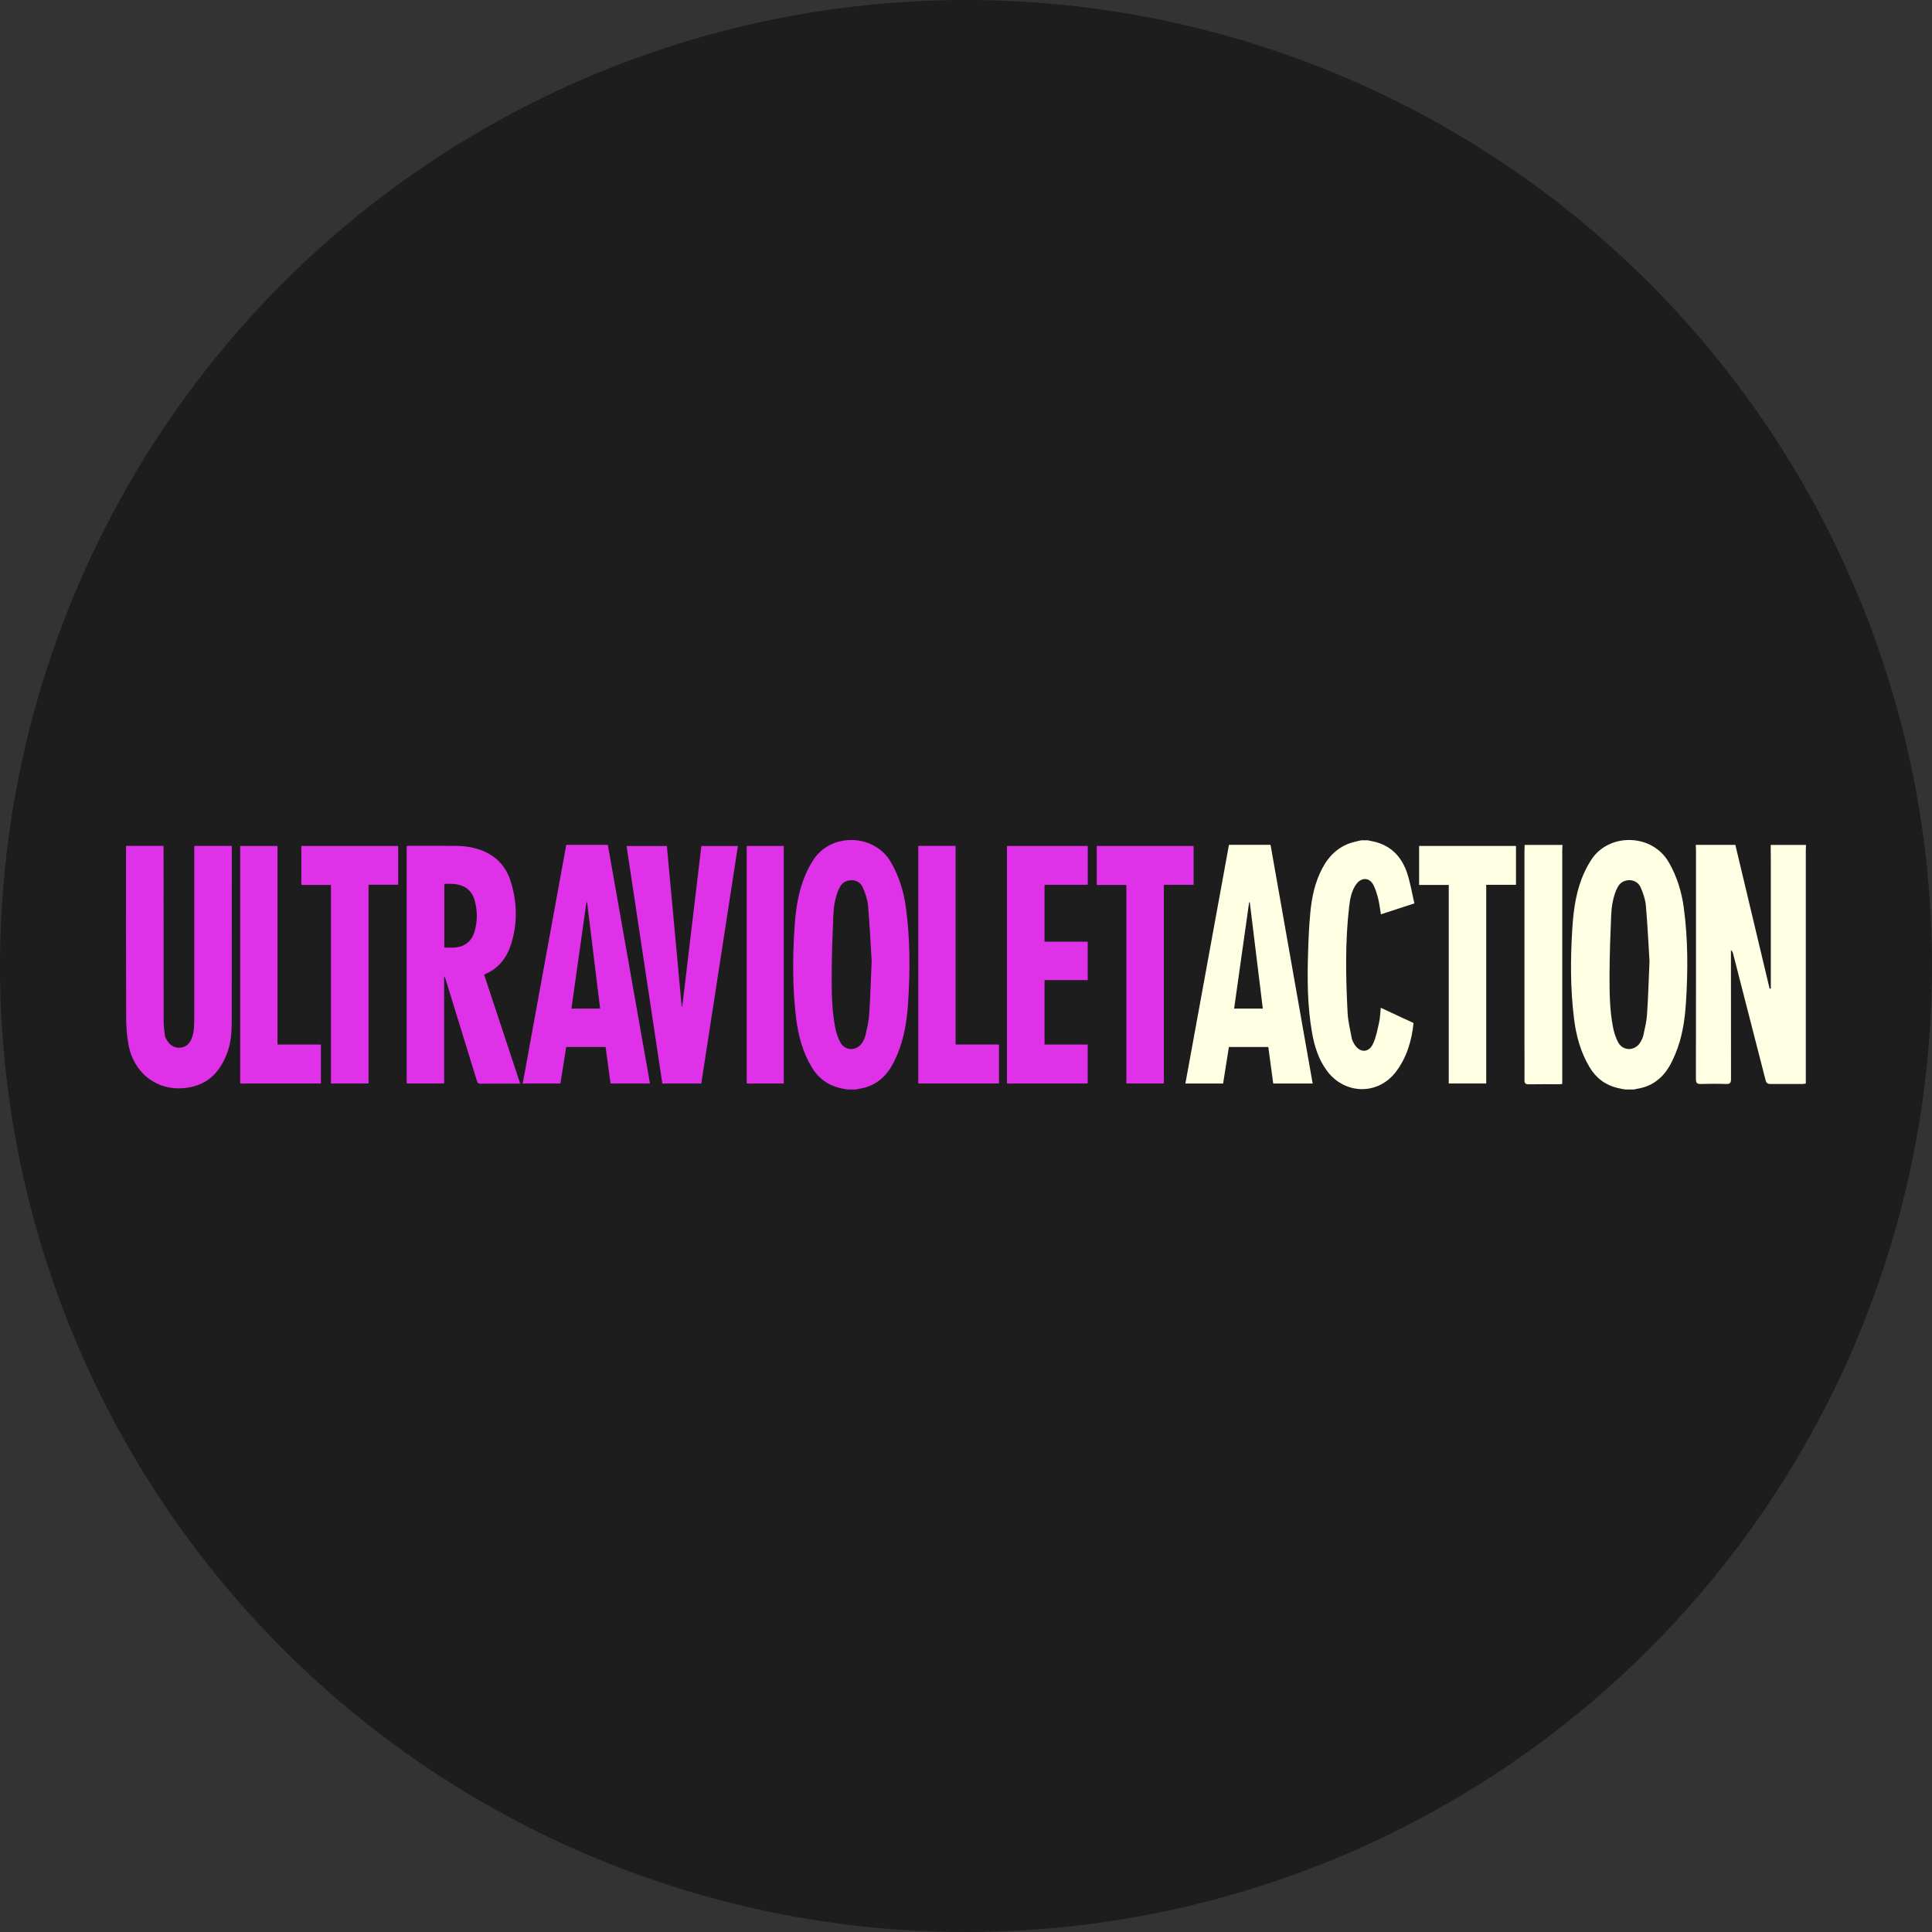 <?xml version="1.0" encoding="UTF-8"?> <svg xmlns="http://www.w3.org/2000/svg" width="138" height="138" viewBox="0 0 138 138" fill="none"><rect x="0" y="0" width="138" height="138" fill="#333333" stroke="none"/><circle cx="69" cy="69" r="69" fill="#1D1D1D"></circle><g clip-path="url(#clip0_11934_11435)"><path d="M60.499 77.817C60.32 77.782 60.139 77.753 59.962 77.709C59.09 77.496 58.433 76.991 57.974 76.219C57.338 75.148 57.018 73.975 56.868 72.75C56.602 70.583 56.61 68.408 56.753 66.235C56.842 64.887 57.036 63.554 57.609 62.312C57.768 61.967 57.952 61.627 58.17 61.315C59.44 59.497 62.471 59.532 63.657 61.621C64.218 62.611 64.551 63.672 64.703 64.791C65.017 67.078 65.012 69.375 64.861 71.672C64.778 72.924 64.583 74.16 64.09 75.326C63.855 75.882 63.584 76.418 63.159 76.859C62.657 77.379 62.045 77.677 61.332 77.778C61.273 77.787 61.213 77.805 61.155 77.82H60.502L60.499 77.817ZM62.261 68.66C62.19 67.5 62.126 66.094 62.004 64.691C61.965 64.253 61.812 63.81 61.636 63.402C61.436 62.942 60.961 62.771 60.504 62.921C60.17 63.029 59.997 63.298 59.874 63.604C59.643 64.175 59.55 64.779 59.523 65.386C59.464 66.781 59.413 68.175 59.407 69.57C59.402 70.828 59.41 72.09 59.646 73.332C59.721 73.728 59.844 74.137 60.042 74.483C60.393 75.096 61.223 75.071 61.595 74.468C61.694 74.307 61.783 74.128 61.823 73.946C61.93 73.453 62.052 72.957 62.086 72.455C62.166 71.276 62.198 70.092 62.261 68.66Z" fill="#DF31E8"></path><path d="M29.049 60.426C29.112 60.423 29.164 60.416 29.217 60.416C30.334 60.416 31.452 60.408 32.569 60.419C33.261 60.426 33.938 60.534 34.579 60.814C35.54 61.233 36.167 61.964 36.475 62.949C36.941 64.433 36.981 65.937 36.511 67.43C36.203 68.411 35.616 69.173 34.642 69.583C34.624 69.591 34.611 69.607 34.583 69.627C35.437 72.21 36.292 74.793 37.157 77.403C37.006 77.403 36.879 77.403 36.754 77.403C35.95 77.403 35.145 77.397 34.342 77.408C34.172 77.411 34.11 77.354 34.062 77.198C33.318 74.77 32.569 72.344 31.82 69.917C31.801 69.855 31.779 69.793 31.723 69.738V77.39H29.05V60.426H29.049ZM31.734 63.137V67.686C31.986 67.686 32.223 67.7 32.459 67.684C33.186 67.634 33.684 67.248 33.893 66.546C34.117 65.796 34.113 65.036 33.895 64.284C33.764 63.828 33.49 63.48 33.047 63.291C32.63 63.114 32.189 63.117 31.734 63.137Z" fill="#DF31E8"></path><path d="M9.002 60.419H11.683C11.683 60.506 11.683 60.591 11.683 60.677C11.683 64.693 11.683 68.96 11.689 72.975C11.689 73.294 11.733 73.615 11.773 73.932C11.788 74.044 11.838 74.158 11.894 74.256C12.093 74.603 12.376 74.841 12.792 74.838C13.21 74.835 13.511 74.596 13.668 74.233C13.784 73.964 13.845 73.656 13.858 73.363C13.887 72.68 13.876 71.995 13.876 71.311C13.876 67.857 13.876 64.15 13.876 60.696V60.422H16.557C16.557 60.483 16.557 60.548 16.557 60.613C16.557 64.628 16.559 68.895 16.553 72.911C16.553 73.691 16.506 74.475 16.226 75.214C15.787 76.375 15.065 77.283 13.812 77.604C11.594 78.174 9.6 76.895 9.177 74.619C9.057 73.979 9.013 73.315 9.011 72.662C8.994 68.735 9.002 64.556 9.002 60.63C9.002 60.563 9.002 60.497 9.002 60.419Z" fill="#DF31E8"></path><path d="M37.336 77.394C38.374 71.703 39.411 66.028 40.448 60.344H43.417C44.419 66.02 45.422 71.701 46.427 77.394H43.61C43.492 76.528 43.375 75.66 43.258 74.785H40.443C40.305 75.652 40.168 76.519 40.029 77.394H37.336ZM42.866 72.044C42.555 69.504 42.245 66.978 41.935 64.452C41.919 64.452 41.904 64.452 41.888 64.452C41.531 66.976 41.175 69.501 40.816 72.044H42.867H42.866Z" fill="#DF31E8"></path><path d="M50.093 77.394H47.31C46.458 71.74 45.608 66.094 44.754 60.431H47.634C47.986 64.248 48.339 68.066 48.691 71.885C48.705 71.886 48.72 71.887 48.734 71.889C49.188 68.074 49.642 64.257 50.097 60.429H52.708C51.836 66.083 50.964 71.729 50.091 77.395L50.093 77.394Z" fill="#DF31E8"></path><path d="M71.926 60.425H77.697V63.201H74.61V67.263H77.694V70.007H74.611V74.609H77.694V77.392H71.927V60.425H71.926Z" fill="#DF31E8"></path><path d="M23.639 63.211H21.524V60.425H28.442V63.195H26.324V77.394H23.639V63.211Z" fill="#DF31E8"></path><path d="M80.456 63.211H78.339V60.425H85.257V63.201H83.132V77.392H80.456V63.211Z" fill="#DF31E8"></path><path d="M19.822 74.608H22.922V77.391H17.156V60.426H19.822V74.608Z" fill="#DF31E8"></path><path d="M65.591 60.42H68.257V74.607H71.357V77.391H65.591V60.42Z" fill="#DF31E8"></path><path d="M53.335 60.426H55.982V77.392H53.335V60.426Z" fill="#DF31E8"></path></g><path d="M97.684 60.019C97.925 60.074 98.171 60.11 98.406 60.186C99.524 60.535 100.19 61.355 100.531 62.433C100.746 63.101 100.857 63.805 101.027 64.528C100.2 64.797 99.438 65.045 98.637 65.308C98.571 64.923 98.531 64.559 98.446 64.215C98.361 63.87 98.261 63.526 98.1 63.212C97.82 62.671 97.254 62.651 96.888 63.142C96.532 63.622 96.432 64.194 96.367 64.766C96.076 67.282 96.126 69.807 96.256 72.328C96.286 72.94 96.442 73.543 96.552 74.15C96.577 74.292 96.647 74.428 96.722 74.555C97.088 75.203 97.755 75.233 98.07 74.565C98.296 74.084 98.391 73.537 98.511 73.011C98.582 72.692 98.587 72.353 98.627 71.984C99.428 72.358 100.19 72.713 100.967 73.072C100.837 74.342 100.486 75.522 99.719 76.544C98.431 78.25 96.036 78.204 94.758 76.453C94.172 75.648 93.886 74.722 93.716 73.755C93.38 71.847 93.375 69.919 93.435 67.995C93.465 67.054 93.505 66.113 93.595 65.176C93.701 64.078 93.926 63.005 94.452 62.018C94.953 61.072 95.685 60.393 96.747 60.135C96.908 60.09 97.078 60.054 97.249 60.019C97.394 60.019 97.539 60.019 97.684 60.019Z" fill="#FFFFE3"></path><path d="M116.06 77.817C115.881 77.782 115.699 77.753 115.523 77.709C114.65 77.496 113.993 76.991 113.535 76.219C112.898 75.148 112.579 73.975 112.429 72.75C112.162 70.583 112.171 68.408 112.314 66.235C112.402 64.887 112.597 63.554 113.169 62.312C113.329 61.967 113.513 61.627 113.731 61.315C115 59.497 118.031 59.531 119.217 61.621C119.778 62.611 120.111 63.672 120.264 64.791C120.577 67.078 120.572 69.375 120.421 71.672C120.339 72.924 120.144 74.16 119.65 75.326C119.415 75.881 119.144 76.418 118.72 76.859C118.217 77.379 117.605 77.677 116.892 77.778C116.833 77.787 116.774 77.805 116.716 77.82H116.062L116.06 77.817ZM117.822 68.66C117.75 67.5 117.686 66.094 117.564 64.691C117.525 64.253 117.373 63.81 117.196 63.402C116.996 62.942 116.521 62.771 116.065 62.921C115.731 63.029 115.558 63.298 115.434 63.604C115.203 64.175 115.11 64.779 115.083 65.386C115.024 66.781 114.973 68.175 114.967 69.57C114.962 70.828 114.971 72.09 115.207 73.332C115.282 73.728 115.404 74.137 115.603 74.483C115.953 75.096 116.784 75.07 117.155 74.468C117.254 74.307 117.344 74.128 117.384 73.946C117.49 73.453 117.612 72.957 117.646 72.455C117.726 71.276 117.759 70.092 117.822 68.66Z" fill="#FFFFE3"></path><path d="M103.483 63.211H101.366V60.425H108.284V63.201H106.159V77.392H103.483V63.211Z" fill="#FFFFE3"></path><path d="M84.671 77.394C85.709 71.703 86.746 66.028 87.783 60.344H90.753C91.754 66.02 92.758 71.701 93.762 77.394H90.945C90.828 76.528 90.71 75.66 90.593 74.785H87.778C87.64 75.652 87.504 76.518 87.365 77.394H84.671ZM90.201 72.044C89.89 69.504 89.58 66.978 89.27 64.452C89.254 64.452 89.239 64.452 89.223 64.452C88.866 66.976 88.51 69.501 88.151 72.044H90.202H90.201Z" fill="#FFFFE3"></path><path d="M129 60.357C129 60.488 128.986 60.62 128.986 60.746C128.986 66.17 128.986 71.589 128.986 77.013C128.986 77.135 128.986 77.257 128.986 77.398C128.904 77.407 128.826 77.427 128.749 77.427C127.988 77.427 127.226 77.422 126.469 77.427C126.252 77.427 126.161 77.359 126.108 77.135C125.341 74.131 124.565 71.127 123.794 68.123C123.77 68.03 123.736 67.942 123.639 67.865V68.21C123.639 71.166 123.639 74.116 123.644 77.072C123.644 77.354 123.567 77.437 123.292 77.427C122.695 77.407 122.092 77.412 121.489 77.427C121.215 77.437 121.137 77.349 121.137 77.072C121.147 71.628 121.142 66.185 121.142 60.741C121.142 60.61 121.133 60.478 121.128 60.347C122.068 60.347 123.008 60.347 123.953 60.347C124.767 63.775 125.587 67.198 126.402 70.625C126.431 70.625 126.46 70.615 126.488 70.611V70.318C126.488 67.47 126.488 64.617 126.488 61.769C126.488 61.296 126.479 60.824 126.479 60.352C127.318 60.352 128.161 60.352 129 60.352V60.357Z" fill="#FFFFE3"></path><path d="M111.604 60.357C111.599 60.488 111.589 60.62 111.589 60.746C111.589 66.17 111.589 71.594 111.589 77.018V77.427C111.474 77.437 111.387 77.446 111.3 77.446C110.601 77.446 109.897 77.437 109.198 77.451C108.957 77.456 108.885 77.368 108.89 77.14C108.9 76.341 108.89 75.548 108.89 74.749C108.89 70.109 108.89 65.474 108.89 60.834C108.89 60.673 108.9 60.513 108.904 60.352C109.806 60.352 110.707 60.352 111.609 60.352L111.604 60.357Z" fill="#FFFFE3"></path><defs><clipPath id="clip0_11934_11435"><rect width="76.257" height="17.817" fill="white" transform="translate(9 60)"></rect></clipPath></defs></svg> 